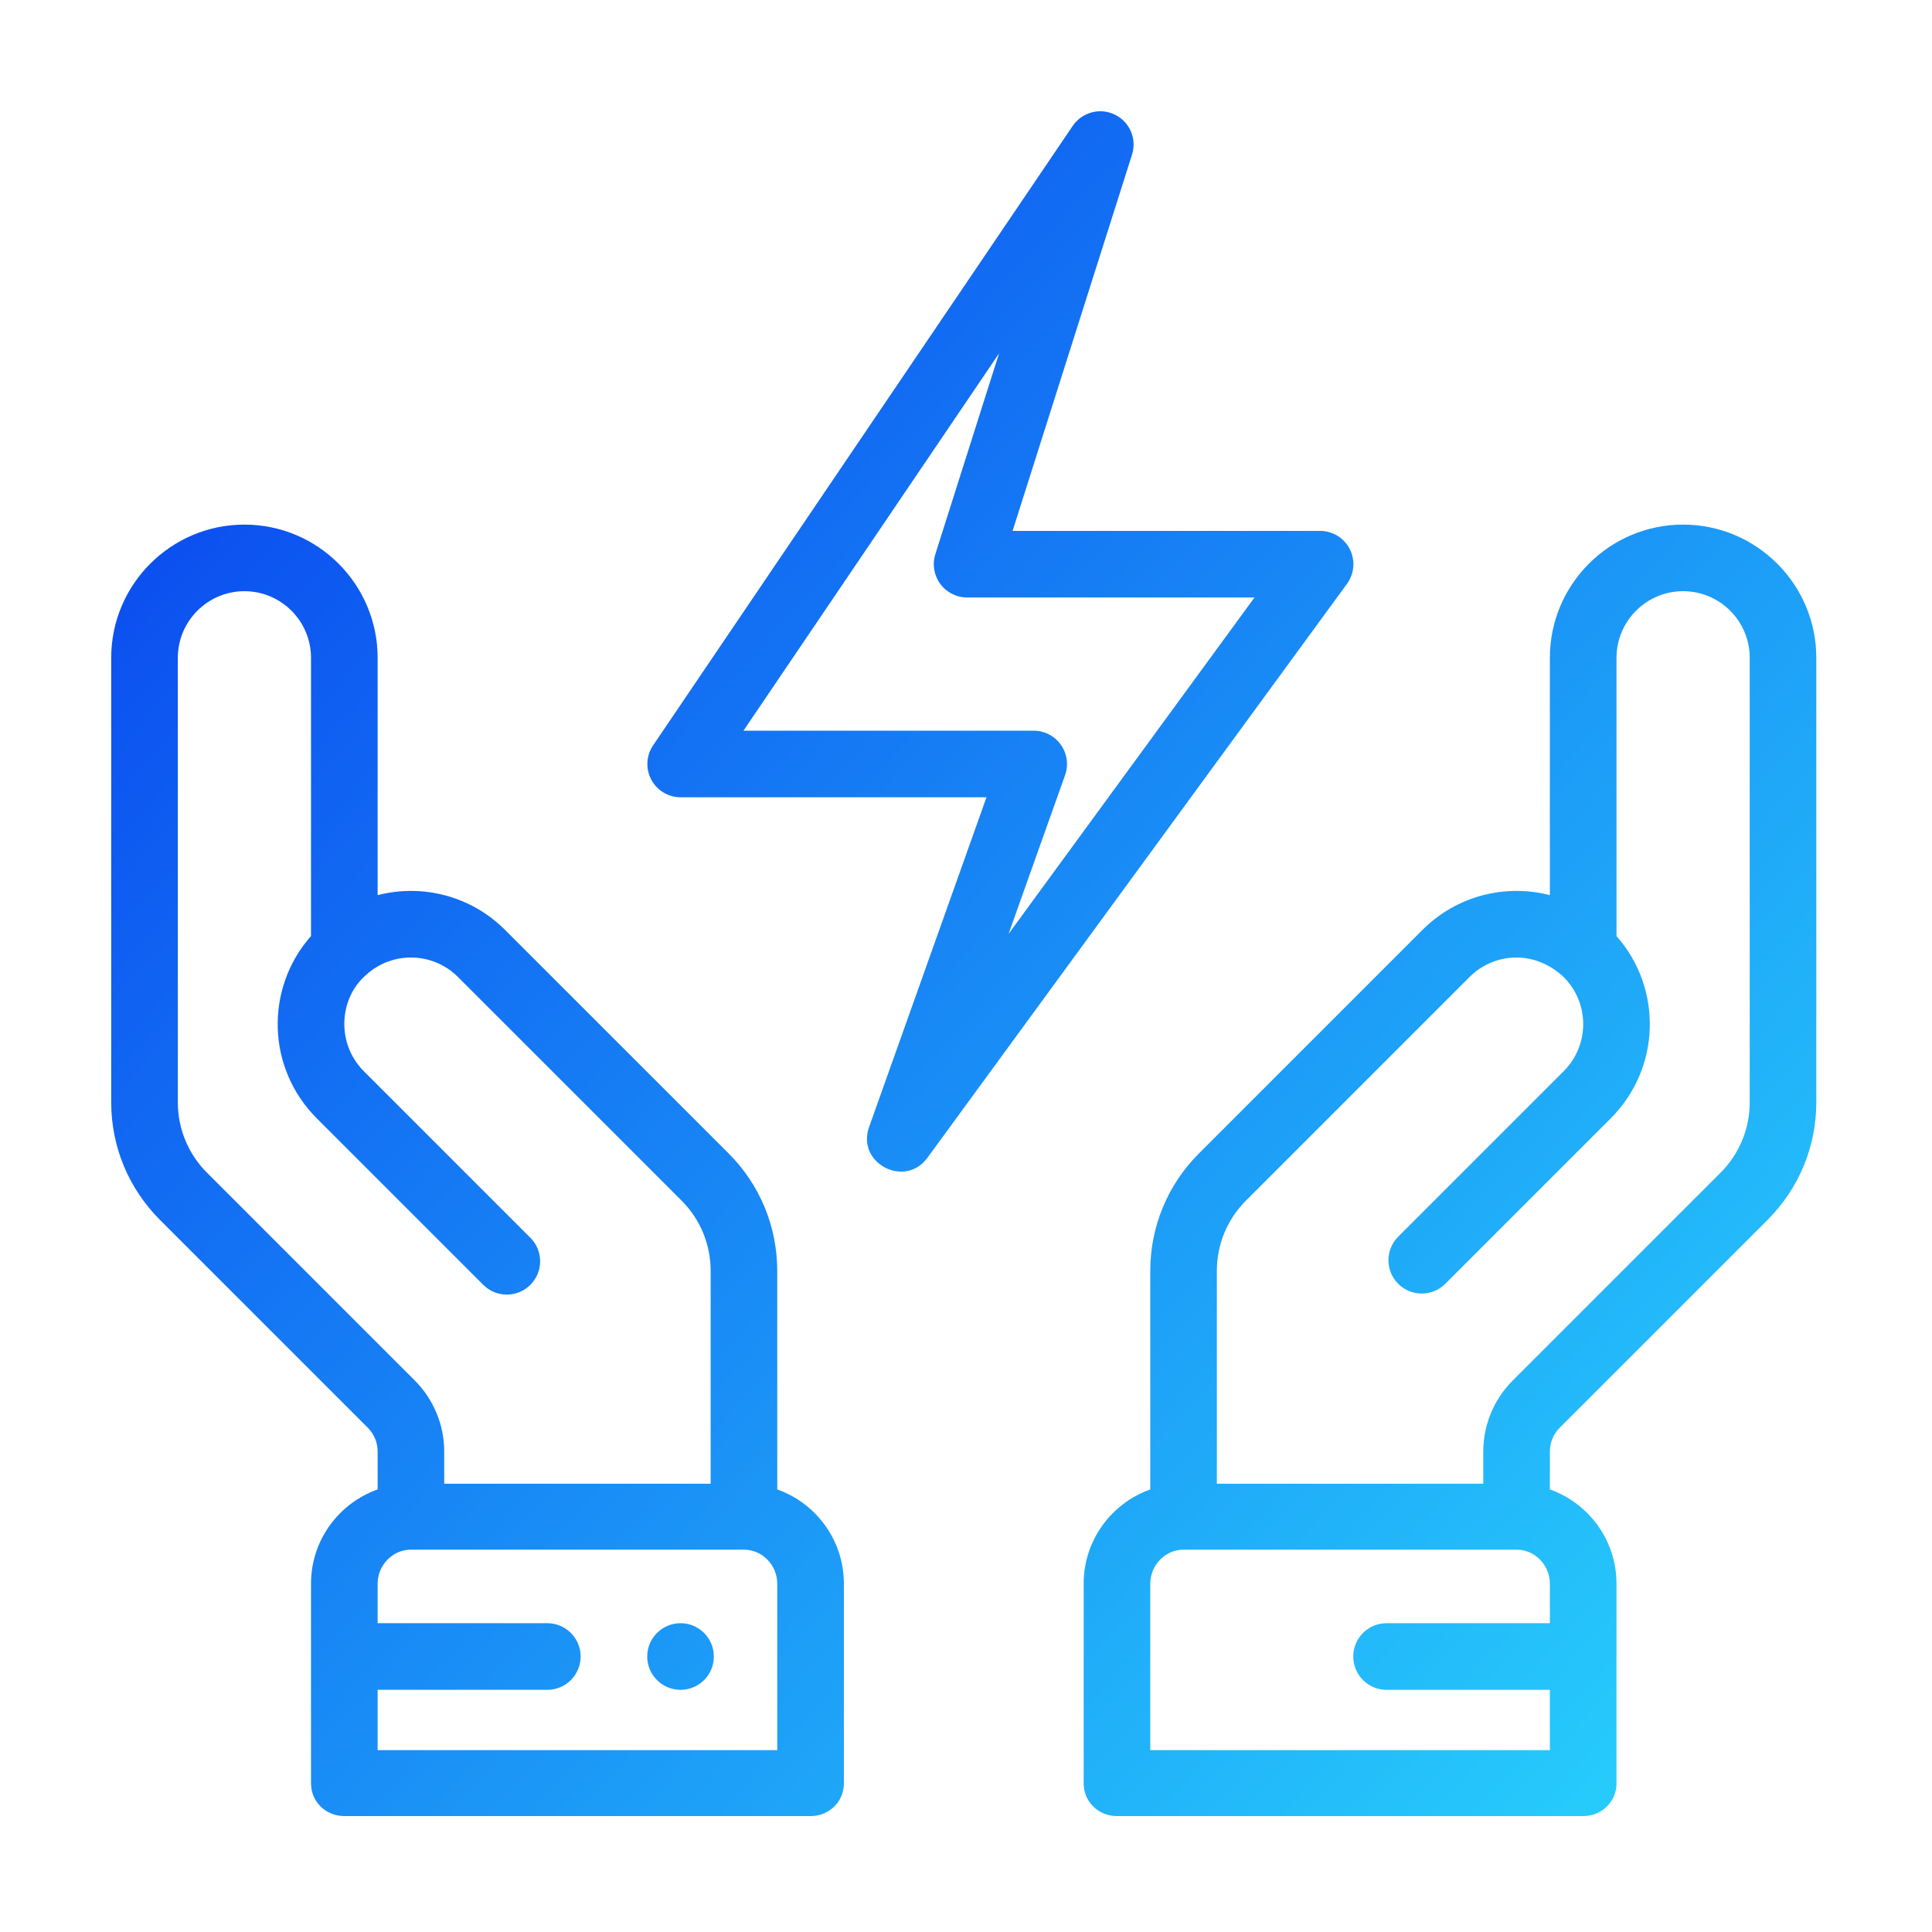 <?xml version="1.0" encoding="UTF-8"?>
<svg xmlns="http://www.w3.org/2000/svg" width="43" height="43" viewBox="0 0 43 43" fill="none">
  <path d="M15.147 36.127C14.738 36.127 14.405 36.46 14.405 36.869C14.405 37.278 14.738 37.61 15.147 37.61C15.556 37.61 15.888 37.278 15.888 36.869C15.888 36.46 15.556 36.127 15.147 36.127Z" fill="url(#paint0_radial_310_1034)"></path>
  <path d="M37.46 11.676C35.825 11.676 34.495 13.006 34.495 14.641V19.923C33.511 19.669 32.424 19.931 31.658 20.698L26.687 25.669C25.987 26.368 25.601 27.299 25.601 28.29V33.15C24.738 33.456 24.119 34.28 24.119 35.246V39.694C24.119 40.103 24.45 40.42 24.86 40.42H35.237C35.646 40.42 35.978 40.103 35.978 39.694V35.246C35.978 34.28 35.358 33.456 34.495 33.15V32.302C34.495 32.107 34.575 31.916 34.713 31.778L39.339 27.152C40.039 26.451 40.425 25.52 40.425 24.531V14.641C40.425 13.006 39.095 11.676 37.46 11.676ZM34.495 36.127H30.86C30.451 36.127 30.119 36.459 30.119 36.869C30.119 37.278 30.451 37.61 30.86 37.61H34.495V38.952H25.601V35.246C25.601 34.837 25.933 34.49 26.342 34.49H33.754C34.163 34.49 34.495 34.837 34.495 35.246V36.127ZM38.943 24.531C38.943 25.125 38.711 25.683 38.291 26.103L33.664 30.73C33.25 31.144 33.013 31.717 33.013 32.302V33.023H27.083V28.29C27.083 27.695 27.315 27.137 27.735 26.717L32.706 21.746C33.221 21.231 34.082 21.123 34.753 21.7C34.77 21.714 34.786 21.73 34.802 21.746C35.382 22.325 35.382 23.262 34.802 23.842L31.119 27.525C30.83 27.814 30.83 28.284 31.119 28.573C31.409 28.863 31.878 28.863 32.167 28.573L35.85 24.89C36.966 23.776 37.007 21.998 35.978 20.834V14.64C35.978 13.823 36.643 13.158 37.46 13.158C38.278 13.158 38.943 13.823 38.943 14.64V24.531Z" fill="url(#paint1_radial_310_1034)"></path>
  <path d="M17.299 33.15V28.29C17.299 27.299 16.914 26.368 16.214 25.669L11.242 20.698C10.476 19.931 9.389 19.669 8.405 19.923V14.641C8.405 13.006 7.075 11.676 5.44 11.676C3.805 11.676 2.475 13.006 2.475 14.641V24.531C2.475 25.52 2.861 26.451 3.561 27.152L8.187 31.778C8.326 31.916 8.405 32.107 8.405 32.302V33.15C7.542 33.456 6.922 34.28 6.922 35.246V39.694C6.922 40.103 7.254 40.42 7.664 40.42H18.041C18.45 40.42 18.782 40.103 18.782 39.694V35.246C18.782 34.28 18.162 33.456 17.299 33.15ZM4.609 26.103C4.189 25.683 3.958 25.125 3.958 24.531V14.641C3.958 13.823 4.623 13.158 5.44 13.158C6.257 13.158 6.922 13.823 6.922 14.641V20.834C5.894 21.997 5.933 23.775 7.05 24.89L10.756 28.596C11.045 28.886 11.514 28.886 11.804 28.596C12.094 28.307 12.094 27.837 11.804 27.548L8.098 23.842C7.476 23.22 7.548 22.212 8.147 21.7L8.159 21.689C8.744 21.164 9.638 21.189 10.194 21.746L15.166 26.718C15.586 27.137 15.817 27.695 15.817 28.29V33.023H9.887V32.302C9.887 31.717 9.65 31.144 9.236 30.73L4.609 26.103ZM17.299 38.952H8.405V37.61H12.182C12.591 37.61 12.923 37.278 12.923 36.869C12.923 36.459 12.591 36.127 12.182 36.127H8.405V35.246C8.405 34.837 8.737 34.49 9.146 34.49H16.558C16.967 34.49 17.299 34.837 17.299 35.246V38.952Z" fill="url(#paint2_radial_310_1034)"></path>
  <path d="M30.042 12.222C29.916 11.973 29.66 11.816 29.381 11.816H22.537L25.195 3.442C25.307 3.091 25.144 2.711 24.812 2.551C24.481 2.39 24.082 2.497 23.875 2.802L14.536 16.589C14.382 16.816 14.367 17.109 14.495 17.352C14.623 17.594 14.876 17.745 15.15 17.745H21.956L19.343 25.084C19.056 25.891 20.141 26.453 20.64 25.77L29.979 12.995C30.144 12.769 30.168 12.47 30.042 12.222ZM22.447 20.786L23.705 17.253C23.786 17.026 23.751 16.774 23.612 16.577C23.474 16.38 23.248 16.263 23.007 16.263H16.547L22.236 7.865L20.818 12.333C20.746 12.558 20.787 12.804 20.926 12.995C21.066 13.185 21.288 13.298 21.524 13.298H27.921L22.447 20.786Z" fill="url(#paint3_radial_310_1034)"></path>
  <defs>
    <radialGradient id="paint0_radial_310_1034" cx="0" cy="0" r="1" gradientUnits="userSpaceOnUse" gradientTransform="translate(-7.318 -3.781) rotate(42.707) scale(74.69 161005)">
      <stop stop-color="#0018EB"></stop>
      <stop offset="1" stop-color="#2FF3FF"></stop>
    </radialGradient>
    <radialGradient id="paint1_radial_310_1034" cx="0" cy="0" r="1" gradientUnits="userSpaceOnUse" gradientTransform="translate(-7.318 -3.781) rotate(42.707) scale(74.69 161005)">
      <stop stop-color="#0018EB"></stop>
      <stop offset="1" stop-color="#2FF3FF"></stop>
    </radialGradient>
    <radialGradient id="paint2_radial_310_1034" cx="0" cy="0" r="1" gradientUnits="userSpaceOnUse" gradientTransform="translate(-7.318 -3.781) rotate(42.707) scale(74.69 161005)">
      <stop stop-color="#0018EB"></stop>
      <stop offset="1" stop-color="#2FF3FF"></stop>
    </radialGradient>
    <radialGradient id="paint3_radial_310_1034" cx="0" cy="0" r="1" gradientUnits="userSpaceOnUse" gradientTransform="translate(-7.318 -3.781) rotate(42.707) scale(74.69 161005)">
      <stop stop-color="#0018EB"></stop>
      <stop offset="1" stop-color="#2FF3FF"></stop>
    </radialGradient>
  </defs>
</svg>
